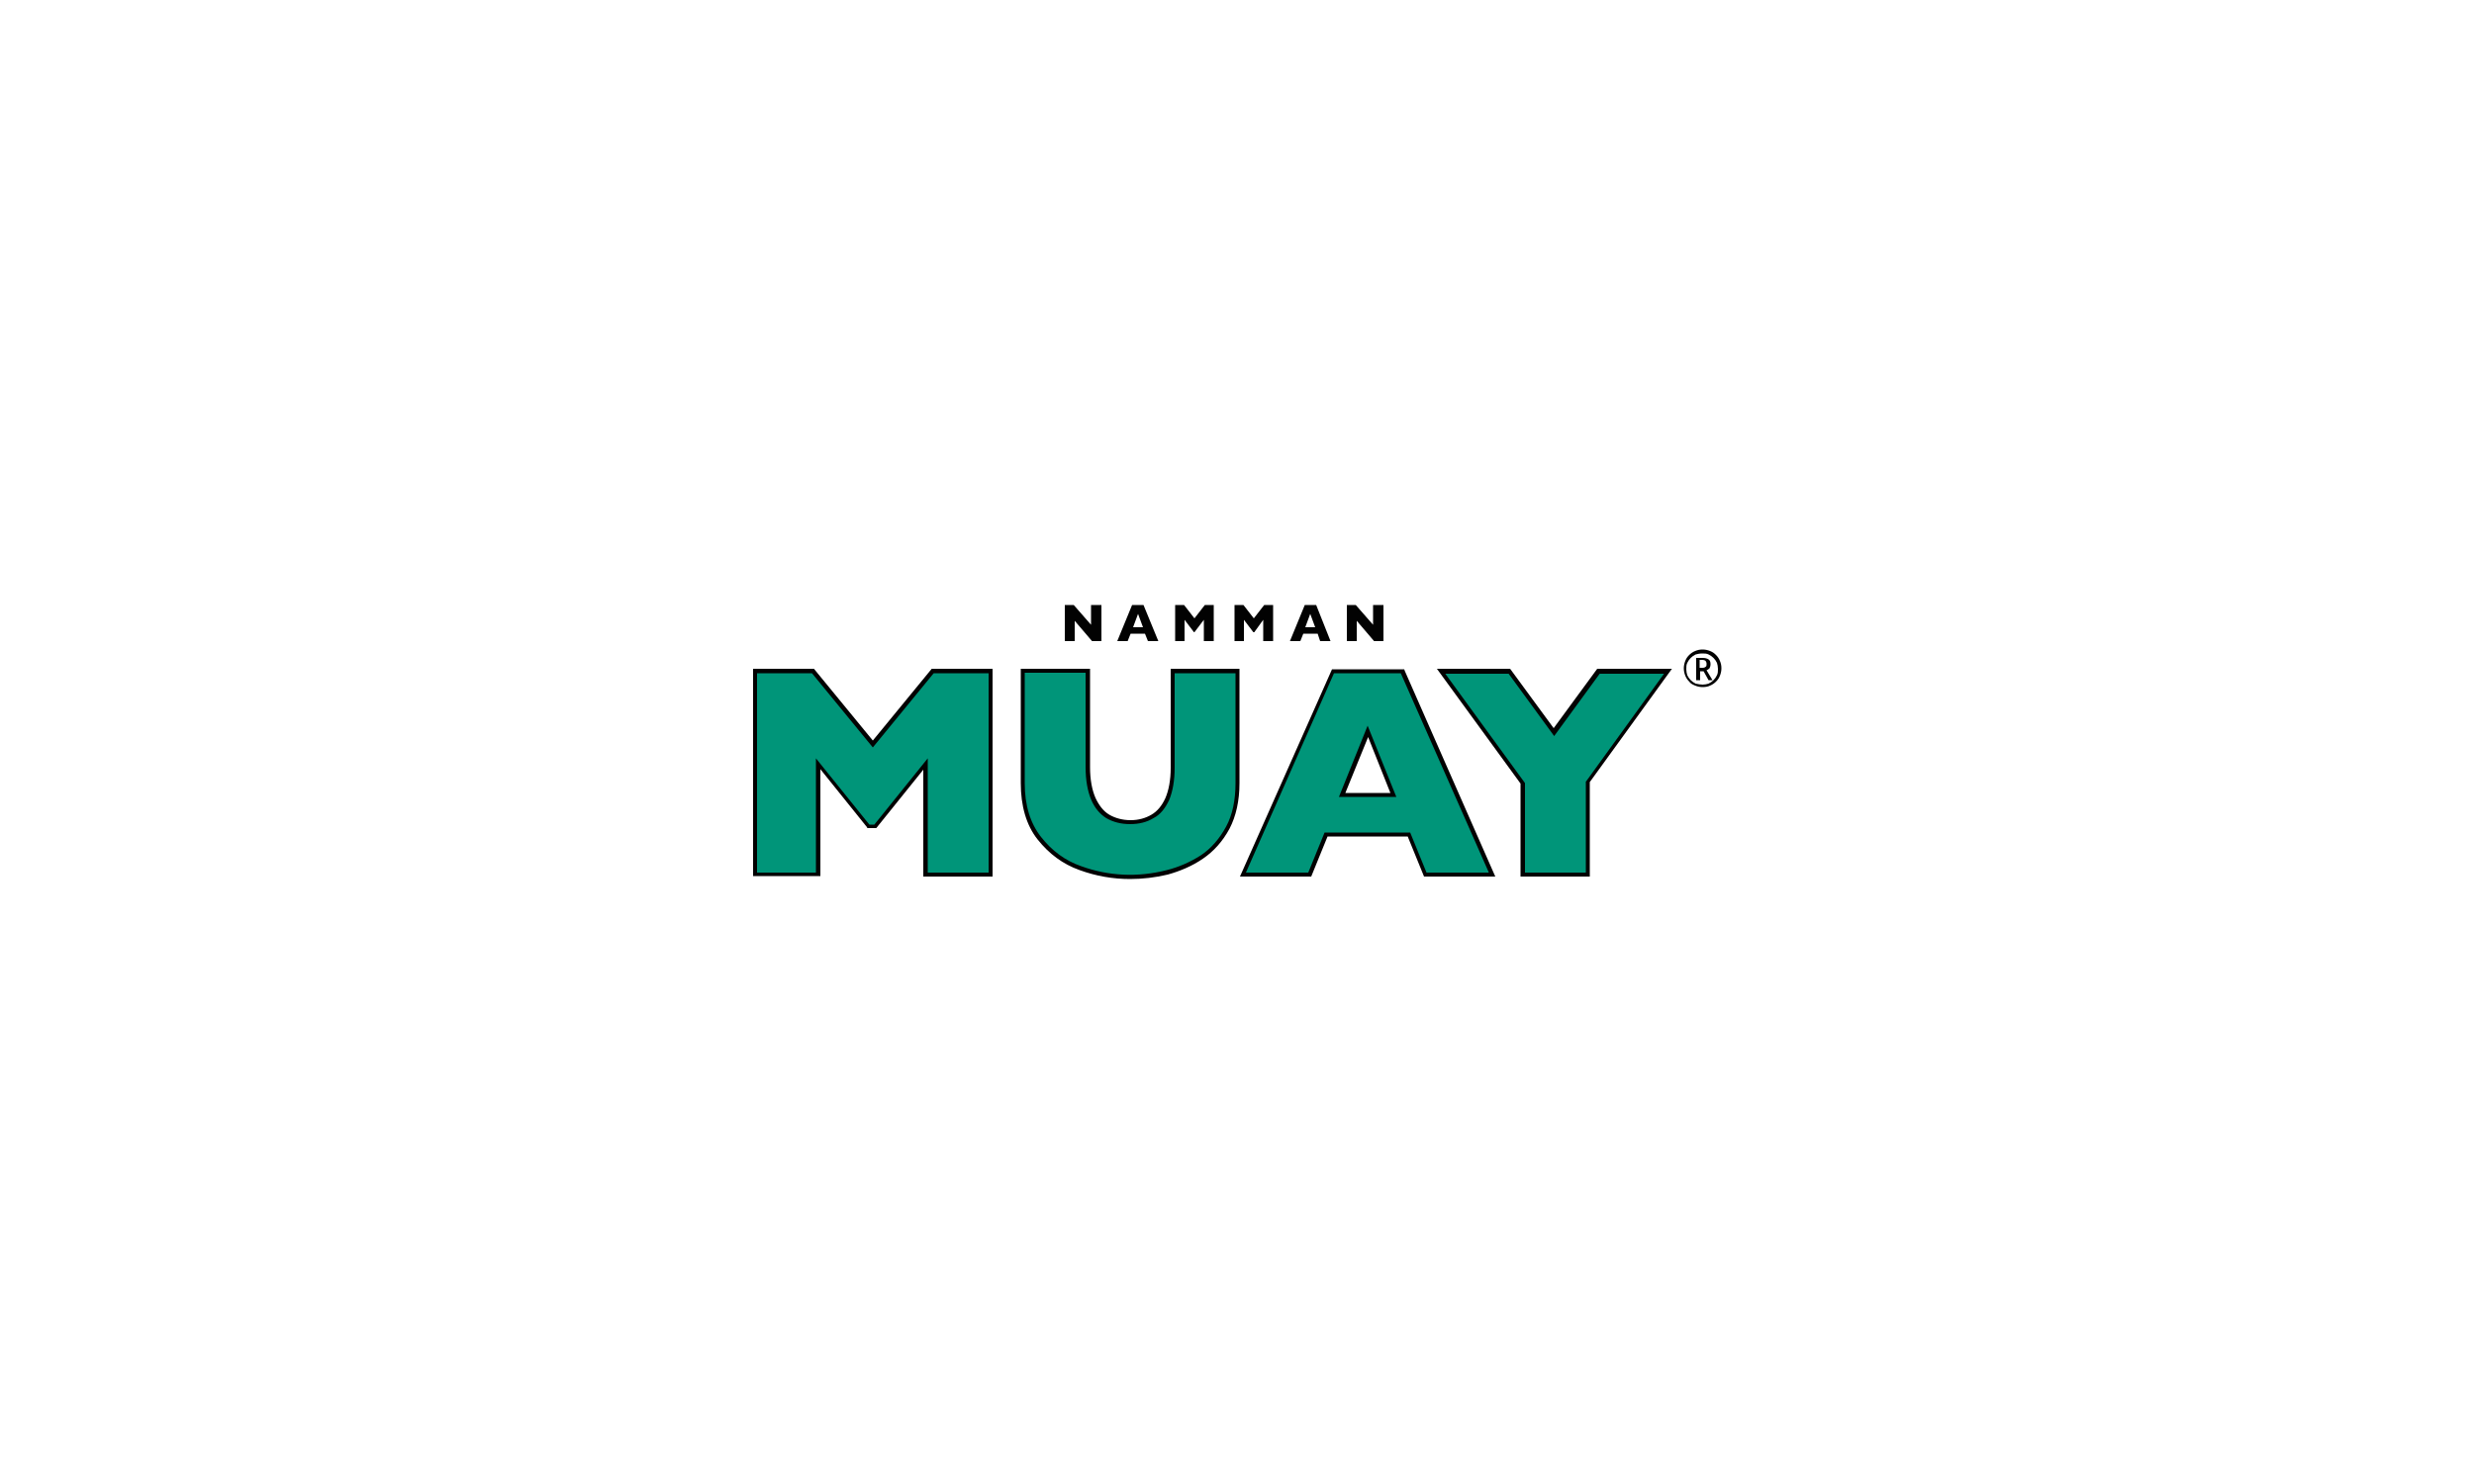 <?xml version="1.0" encoding="utf-8"?>
<!-- Generator: Adobe Illustrator 25.2.0, SVG Export Plug-In . SVG Version: 6.00 Build 0)  -->
<svg version="1.1" id="Layer_1" xmlns="http://www.w3.org/2000/svg" xmlns:xlink="http://www.w3.org/1999/xlink" x="0px" y="0px"
	 viewBox="0 0 500 300" style="enable-background:new 0 0 500 300;" xml:space="preserve">
<style type="text/css">
	.st0{fill:#929497;}
	.st1{fill-rule:evenodd;clip-rule:evenodd;fill:#A6A8AB;}
	.st2{fill-rule:evenodd;clip-rule:evenodd;fill:#FFFFFF;}
	.st3{fill:none;stroke:#00ADEE;stroke-width:1.728;stroke-miterlimit:22.926;}
	.st4{fill:#042740;}
	.st5{fill:#00095B;}
	.st6{fill:#FFFFFF;}
	.st7{fill:#002F87;}
	.st8{fill:#003469;}
	.st9{filter:url(#Adobe_OpacityMaskFilter);}
	.st10{mask:url(#mask-2_2_);fill:url(#Shape_2_);}
	.st11{fill:#020202;}
	.st12{fill:#009579;}
	.st13{clip-path:url(#SVGID_2_);fill:url(#SVGID_3_);}
	.st14{fill-rule:evenodd;clip-rule:evenodd;fill:#212300;}
	.st15{clip-path:url(#SVGID_5_);fill:url(#SVGID_6_);}
</style>
<g>
	<g>
		<polygon class="st11" points="222.6,129.6 220.7,129.6 217.2,125.5 217.2,129.6 215.2,129.6 215.2,122.3 217,122.3 220.5,126.3 
			220.5,122.3 222.6,122.3 		"/>
		<path class="st11" d="M234.1,129.6H232l-0.6-1.5h-2.9l-0.6,1.5h-2.1l3-7.3h2.3L234.1,129.6z M231,126.8l-1-2.7l-1,2.7H231z"/>
		<polygon class="st11" points="245.3,129.6 243.3,129.6 243.3,125.3 241.4,127.8 241.3,127.8 239.4,125.3 239.4,129.6 237.5,129.6 
			237.5,122.3 239.3,122.3 241.4,125 243.5,122.3 245.3,122.3 		"/>
		<polygon class="st11" points="257.3,129.6 255.3,129.6 255.3,125.3 253.5,127.8 253.3,127.8 251.4,125.3 251.4,129.6 249.5,129.6 
			249.5,122.3 251.3,122.3 253.4,125 255.5,122.3 257.3,122.3 		"/>
		<path class="st11" d="M268.9,129.6h-2.1l-0.5-1.5h-2.9l-0.6,1.5h-2.1l3-7.3h2.3L268.9,129.6z M265.8,126.8l-1-2.7l-1,2.7H265.8z"
			/>
		<polygon class="st11" points="279.6,129.6 277.7,129.6 274.2,125.5 274.2,129.6 272.2,129.6 272.2,122.3 274,122.3 277.5,126.3 
			277.5,122.3 279.6,122.3 		"/>
		<polygon class="st12" points="187.1,176.8 187.1,154.4 176.9,167 175.5,167 165.3,154.4 165.3,176.8 152.6,176.8 152.6,135.7 
			164.3,135.7 176.4,150.4 188.5,135.7 200.2,135.7 200.2,176.8 		"/>
		<path class="st11" d="M200.6,177.2h-14v-21.6l-9.5,11.8h-1.8l-0.1-0.2l-9.4-11.7v21.6h-13.6v-41.9h12.3l11.9,14.5l11.9-14.5h12.3
			V177.2z M187.5,176.4h12.3v-40.3h-11.1l-12.3,15l-12.3-15H153v40.3h11.9v-23.1l10.8,13.4h1l10.8-13.4V176.4z"/>
		<path class="st12" d="M228.4,177.3c-3.4,0-6.8-0.6-10.1-1.8c-3.3-1.2-6.1-3.2-8.3-6.1c-2.2-2.9-3.3-6.6-3.3-11.2v-22.6h13.1v19.5
			c0,2.6,0.4,4.7,1.1,6.3c0.7,1.6,1.7,2.8,3,3.6c1.3,0.8,2.8,1.1,4.6,1.1c1.7,0,3.2-0.4,4.4-1.1c1.3-0.7,2.3-1.9,3-3.5
			c0.7-1.6,1.1-3.8,1.1-6.3v-19.5h13.1v22.6c0,3.5-0.7,6.5-2,9c-1.3,2.5-3.1,4.5-5.3,5.9c-2.2,1.4-4.5,2.5-7,3.1
			C233.4,177,230.9,177.3,228.4,177.3"/>
		<path class="st11" d="M228.4,177.7c-3.5,0-6.9-0.6-10.2-1.8c-3.4-1.2-6.2-3.3-8.5-6.2c-2.3-2.9-3.4-6.8-3.4-11.4v-23.1h14v19.9
			c0,2.5,0.4,4.6,1.1,6.2c0.7,1.5,1.6,2.7,2.8,3.4c1.2,0.7,2.7,1.1,4.3,1.1c1.6,0,3-0.4,4.2-1.1c1.2-0.7,2.1-1.8,2.8-3.3
			c0.7-1.6,1.1-3.7,1.1-6.2v-20h13.9v23.1c0,3.6-0.7,6.7-2,9.2c-1.4,2.6-3.2,4.6-5.4,6.1c-2.2,1.5-4.6,2.5-7.1,3.2
			C233.5,177.4,230.9,177.7,228.4,177.7 M207.1,136.1v22.2c0,4.5,1.1,8.1,3.3,10.9c2.2,2.8,4.9,4.8,8.1,5.9c5.5,2,11.4,2.3,17.3,0.8
			c2.4-0.6,4.7-1.6,6.9-3c2.1-1.4,3.8-3.4,5.1-5.8c1.3-2.4,1.9-5.4,1.9-8.8v-22.2h-12.3v19.1c0,2.6-0.4,4.8-1.1,6.5
			c-0.8,1.7-1.8,3-3.2,3.7c-1.3,0.8-2.9,1.2-4.7,1.2c-1.8,0-3.4-0.4-4.8-1.2c-1.3-0.8-2.4-2.1-3.1-3.8c-0.7-1.7-1.1-3.9-1.1-6.5
			v-19.1H207.1z"/>
		<path class="st12" d="M288.1,176.8l-3.3-8.1H268l-3.3,8.1h-13.5l18.2-41.1h14l18.1,41.1H288.1z M281.6,160.7l-5.2-12.8l-5.2,12.8
			H281.6z"/>
		<path class="st11" d="M302.2,177.2h-14.4l-3.3-8.1h-16.2l-3.3,8.1h-14.4l18.6-41.9h14.6l0.1,0.3L302.2,177.2z M288.3,176.4h12.6
			l-17.8-40.3h-13.5l-17.8,40.3h12.6l3.3-8.1h17.3L288.3,176.4z M282.2,161.1h-11.6l5.8-14.4L282.2,161.1z M271.9,160.3h9.1
			l-4.5-11.3L271.9,160.3z"/>
		<polygon class="st12" points="307.8,176.8 307.8,158.3 291.3,135.7 305.1,135.7 314,148 323,135.7 337.1,135.7 320.9,158.1 
			320.9,176.8 		"/>
		<path class="st11" d="M321.3,177.2h-14v-18.8l-16.9-23.2h14.8l8.8,12l8.8-12h15.1l-16.6,22.9V177.2z M308.2,176.4h12.3v-18.4
			l0.1-0.1l15.7-21.7h-13l-9.2,12.6l-9.2-12.6h-12.8l16.1,22.1V176.4z"/>
	</g>
	<path class="st11" d="M344.1,138.9c-0.5,0-1-0.1-1.5-0.3c-0.5-0.2-0.9-0.4-1.2-0.8c-0.3-0.3-0.6-0.7-0.8-1.2
		c-0.2-0.5-0.3-1-0.3-1.5c0-0.5,0.1-1,0.3-1.5c0.2-0.5,0.4-0.8,0.8-1.2c0.3-0.3,0.7-0.6,1.2-0.8c0.5-0.2,0.9-0.3,1.5-0.3
		c0.5,0,1,0.1,1.5,0.3c0.5,0.2,0.8,0.4,1.2,0.8c0.3,0.3,0.6,0.7,0.8,1.2c0.2,0.5,0.3,0.9,0.3,1.5c0,0.5-0.1,1-0.3,1.5
		c-0.2,0.5-0.4,0.8-0.8,1.2c-0.3,0.3-0.7,0.6-1.2,0.8C345.2,138.8,344.7,138.9,344.1,138.9 M344.1,138.4c0.4,0,0.9-0.1,1.2-0.2
		c0.4-0.2,0.7-0.4,1-0.7c0.3-0.3,0.5-0.6,0.7-1c0.2-0.4,0.2-0.8,0.2-1.3c0-0.4-0.1-0.9-0.2-1.2c-0.2-0.4-0.4-0.7-0.7-1
		c-0.3-0.3-0.6-0.5-1-0.7c-0.4-0.2-0.8-0.2-1.3-0.2c-0.5,0-0.9,0.1-1.3,0.2c-0.4,0.2-0.7,0.4-1,0.7c-0.3,0.3-0.5,0.6-0.7,1
		c-0.2,0.4-0.2,0.8-0.2,1.3c0,0.4,0.1,0.9,0.2,1.2c0.2,0.4,0.4,0.7,0.7,1c0.3,0.3,0.6,0.5,1,0.7
		C343.2,138.3,343.7,138.4,344.1,138.4 M342.8,137.4v-4.4h1.3c0.5,0,0.9,0.1,1.2,0.3c0.3,0.2,0.4,0.5,0.4,1c0,0.3-0.1,0.6-0.2,0.8
		c-0.2,0.2-0.4,0.3-0.6,0.4l1.2,2h-0.8l-1-1.8h-0.7v1.8H342.8z M343.5,135h0.6c0.3,0,0.5-0.1,0.6-0.2c0.2-0.1,0.2-0.3,0.2-0.6
		c0-0.3-0.1-0.4-0.2-0.6c-0.1-0.1-0.4-0.2-0.7-0.2h-0.5V135z"/>
</g>
</svg>
